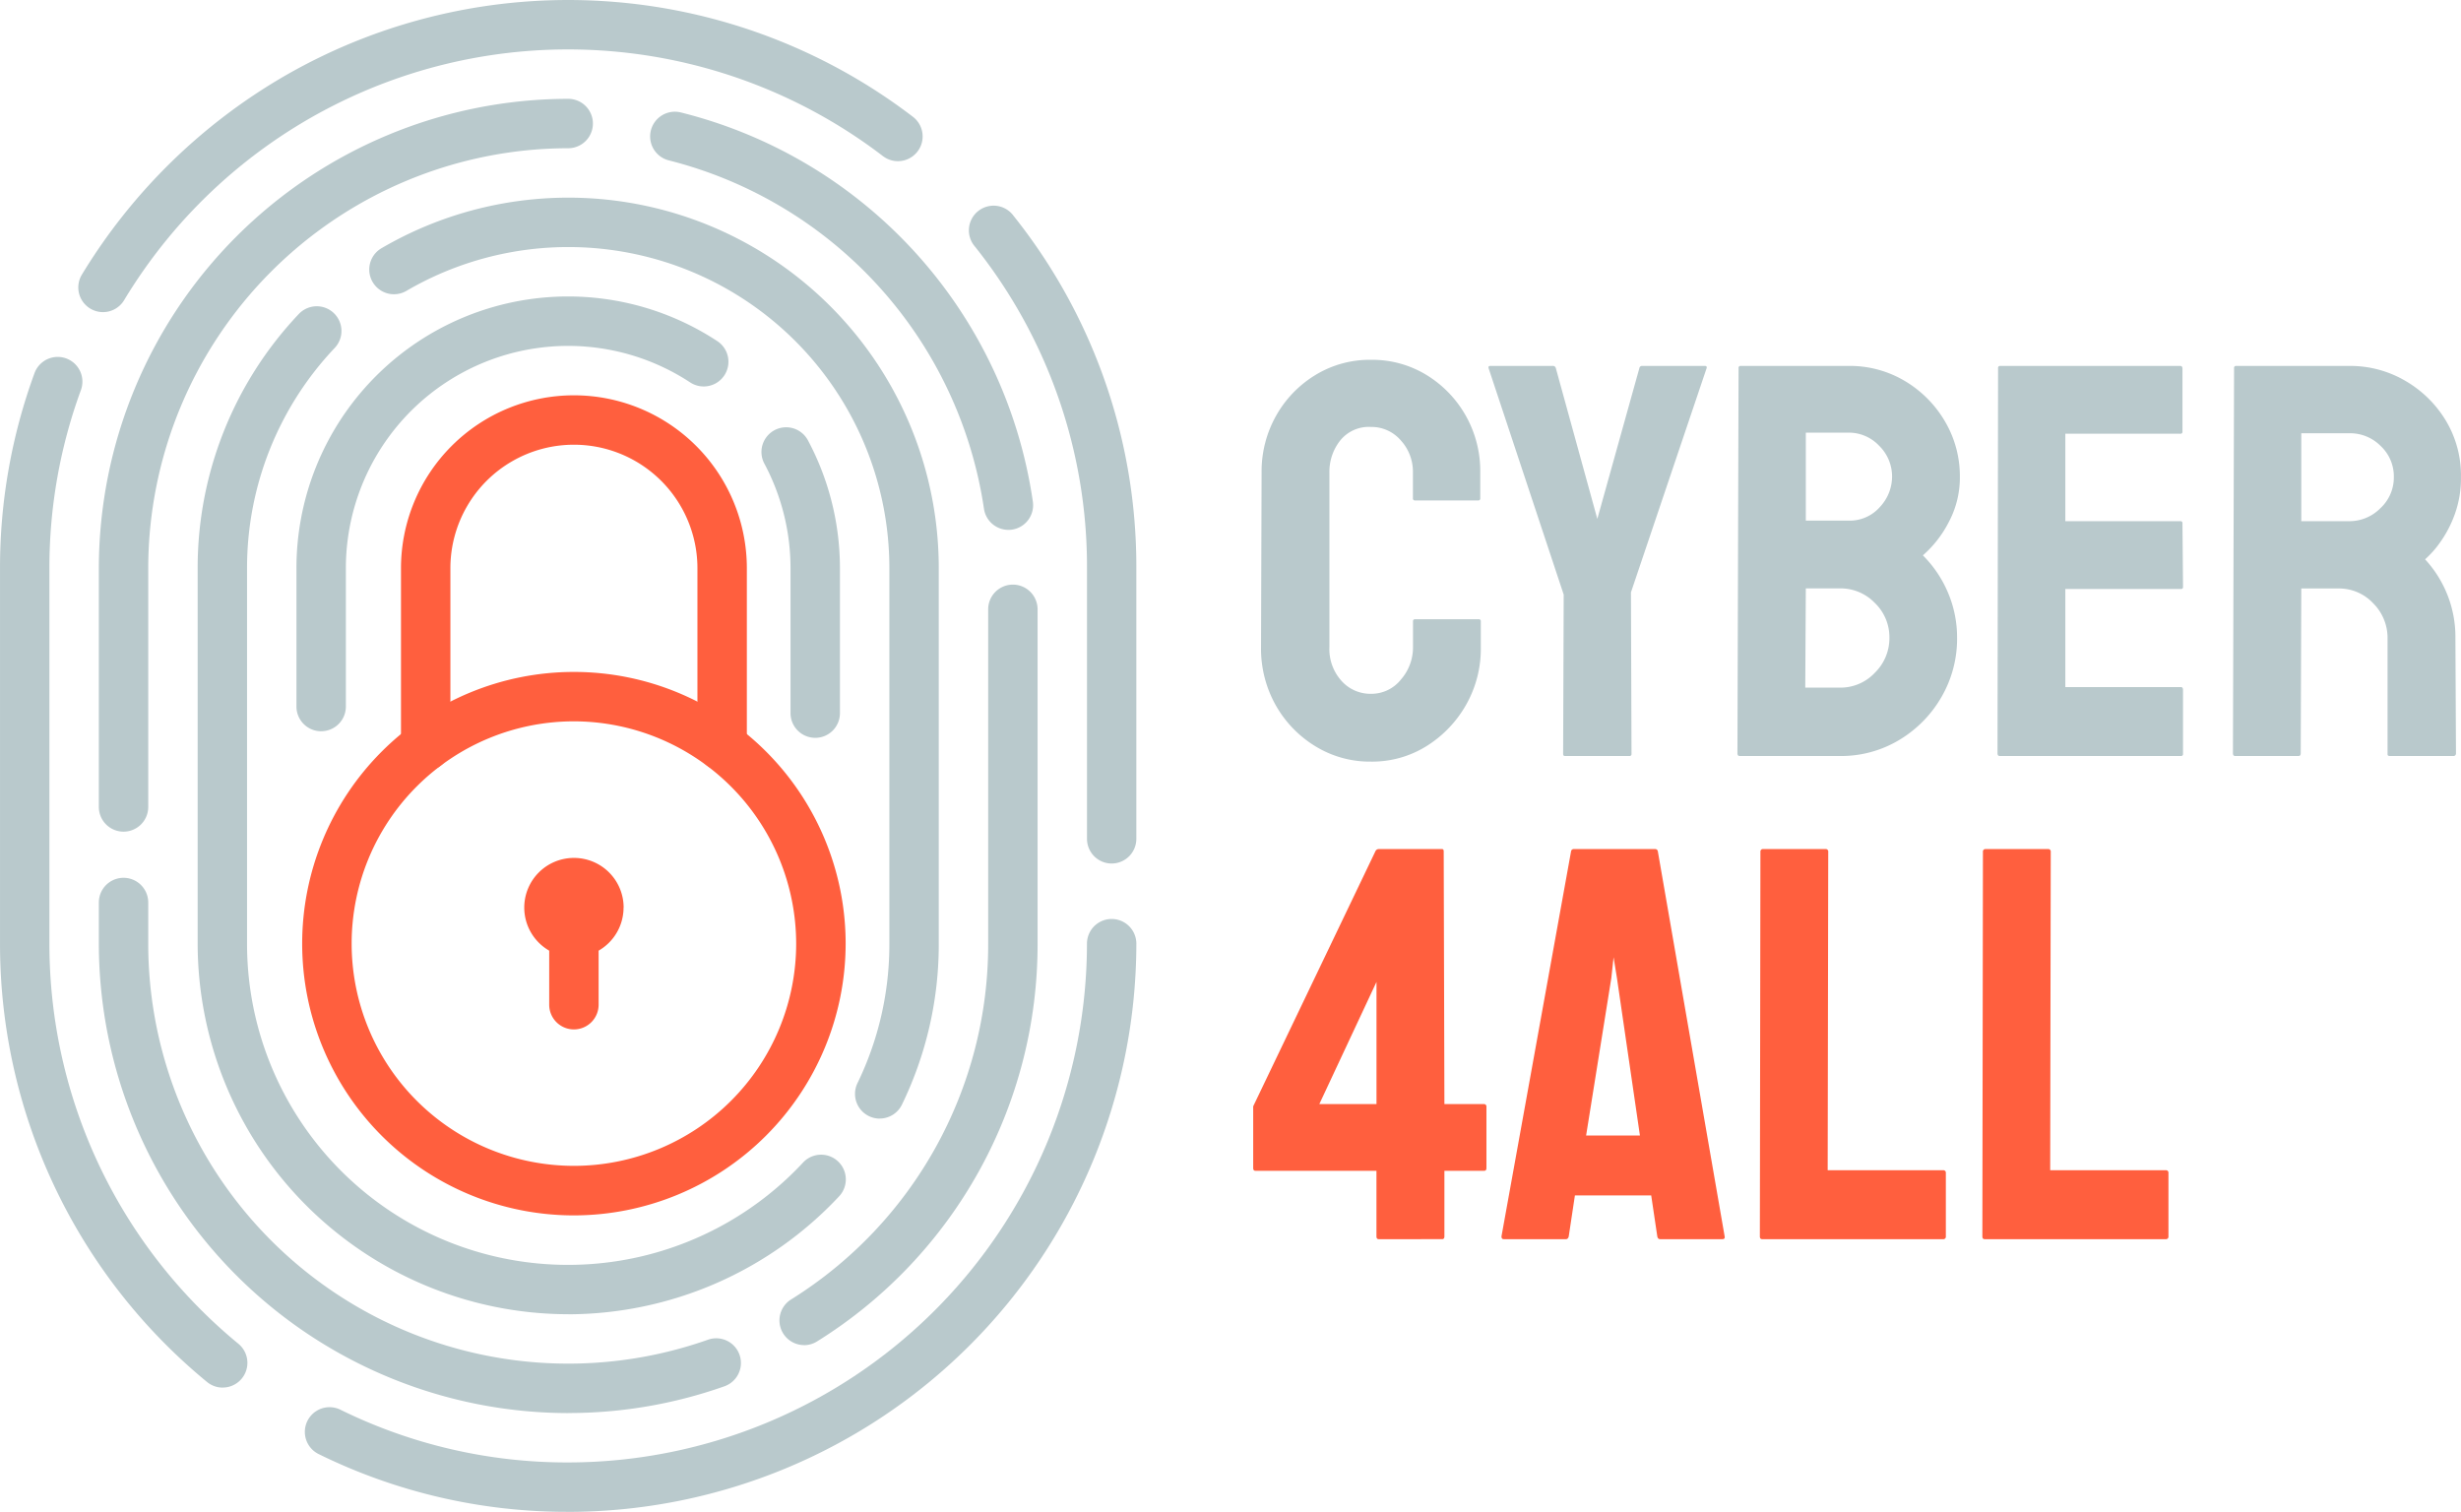 <svg xmlns="http://www.w3.org/2000/svg" width="127.336" height="78.226" viewBox="0 0 127.336 78.226"><g id="Group_108" data-name="Group 108" transform="translate(-21493.564 -169.882)"><g id="Group_5" data-name="Group 5" transform="translate(20143.229 -291.516)"><g id="Group_3" data-name="Group 3" transform="translate(1350.336 461.399)"><path id="Path_9" data-name="Path 9" d="M233.954,145.79a1.278,1.278,0,0,1-1.278-1.278v-7.5a11.5,11.5,0,0,0-1.353-5.409,1.278,1.278,0,1,1,2.254-1.206,14.063,14.063,0,0,1,1.656,6.616v7.5a1.278,1.278,0,0,1-1.278,1.278" transform="translate(-191.774 -107.614)" fill="#b9c9cc"></path><path id="Path_10" data-name="Path 10" d="M91.278,112.5A1.278,1.278,0,0,1,90,111.221v-7.158a14.055,14.055,0,0,1,21.776-11.749,1.278,1.278,0,1,1-1.406,2.135,11.5,11.5,0,0,0-17.813,9.614v7.158a1.278,1.278,0,0,1-1.278,1.278" transform="translate(-74.662 -74.664)" fill="#b9c9cc"></path><path id="Path_13" data-name="Path 13" d="M301.7,96.662a1.278,1.278,0,0,1-1.278-1.278v-14a26.54,26.54,0,0,0-5.8-16.647,1.278,1.278,0,1,1,2-1.588,29.072,29.072,0,0,1,6.353,18.235v14a1.278,1.278,0,0,1-1.278,1.278" transform="translate(-244.18 -51.982)" fill="#b9c9cc"></path><path id="Path_14" data-name="Path 14" d="M25.048,16.149a1.278,1.278,0,0,1-1.092-1.941A29.652,29.652,0,0,1,34.472,3.914a29.351,29.351,0,0,1,32.485,2.13A1.278,1.278,0,1,1,65.4,8.074a26.814,26.814,0,0,0-39.26,7.459,1.278,1.278,0,0,1-1.094.616" transform="translate(-19.72)" fill="#b9c9cc"></path><path id="Path_15" data-name="Path 15" d="M11.521,161.692a1.272,1.272,0,0,1-.813-.293A29.325,29.325,0,0,1,0,138.723V119.294A29.233,29.233,0,0,1,1.785,109.2a1.278,1.278,0,1,1,2.4.88,26.681,26.681,0,0,0-1.629,9.212v19.429a26.778,26.778,0,0,0,9.779,20.705,1.278,1.278,0,0,1-.814,2.264" transform="translate(0 -89.895)" fill="#b9c9cc"></path><path id="Path_16" data-name="Path 16" d="M106.172,309.681a29.057,29.057,0,0,1-12.911-2.989,1.278,1.278,0,0,1,1.127-2.295,26.523,26.523,0,0,0,11.784,2.728,26.872,26.872,0,0,0,26.842-26.842,1.278,1.278,0,1,1,2.556,0,29.432,29.432,0,0,1-29.4,29.4" transform="translate(-76.774 -231.455)" fill="#b9c9cc"></path><path id="Path_17" data-name="Path 17" d="M54.286,294.2A24.313,24.313,0,0,1,30,269.912v-2.131a1.278,1.278,0,0,1,2.556,0v2.131A21.733,21.733,0,0,0,61.529,290.4a1.278,1.278,0,0,1,.854,2.409,24.164,24.164,0,0,1-8.1,1.388" transform="translate(-24.887 -221.084)" fill="#b9c9cc"></path><path id="Path_18" data-name="Path 18" d="M237.923,216.851a1.278,1.278,0,0,1-.681-2.361,21.643,21.643,0,0,0,10.2-18.411v-17.3a1.278,1.278,0,0,1,2.556,0v17.3a24.186,24.186,0,0,1-11.4,20.575,1.272,1.272,0,0,1-.679.2" transform="translate(-196.313 -147.252)" fill="#b9c9cc"></path><path id="Path_19" data-name="Path 19" d="M215.92,55.558a1.278,1.278,0,0,1-1.264-1.1,21.908,21.908,0,0,0-16.3-18.017,1.278,1.278,0,0,1,.614-2.482A24.35,24.35,0,0,1,217.187,54.1a1.278,1.278,0,0,1-1.085,1.446,1.265,1.265,0,0,1-.182.013" transform="translate(-163.746 -28.142)" fill="#b9c9cc"></path><path id="Path_20" data-name="Path 20" d="M31.278,67.918A1.278,1.278,0,0,1,30,66.64V54.286A24.313,24.313,0,0,1,54.286,30a1.278,1.278,0,1,1,0,2.556A21.754,21.754,0,0,0,32.556,54.286V66.64a1.278,1.278,0,0,1-1.278,1.278" transform="translate(-24.887 -24.887)" fill="#b9c9cc"></path><path id="Path_21" data-name="Path 21" d="M138.505,107.653a1.279,1.279,0,0,1-1.149-1.835,16.424,16.424,0,0,0,1.65-7.215V79.173a16.611,16.611,0,0,0-24.987-14.35,1.278,1.278,0,0,1-1.292-2.206,19.167,19.167,0,0,1,28.835,16.556V98.6a18.958,18.958,0,0,1-1.905,8.329,1.279,1.279,0,0,1-1.151.721" transform="translate(-92.99 -49.774)" fill="#b9c9cc"></path><path id="Path_22" data-name="Path 22" d="M79.173,145.134A19.2,19.2,0,0,1,60,125.961V106.532A19.09,19.09,0,0,1,65.233,93.38a1.278,1.278,0,1,1,1.859,1.755,16.544,16.544,0,0,0-4.536,11.4v19.429a16.609,16.609,0,0,0,28.768,11.322,1.278,1.278,0,1,1,1.87,1.743,19.24,19.24,0,0,1-14.021,6.108" transform="translate(-49.774 -77.133)" fill="#b9c9cc"></path></g><g id="Group_4" data-name="Group 4" transform="translate(1365.97 481.85)"><path id="Path_11" data-name="Path 11" d="M136.618,139.432a1.278,1.278,0,0,1-1.278-1.278v-9.2a6.391,6.391,0,0,0-12.782,0v9.2a1.278,1.278,0,0,1-2.556,0v-9.2a8.947,8.947,0,1,1,17.895,0v9.2a1.278,1.278,0,0,1-1.278,1.278" transform="translate(-114.889 -120.004)" fill="#ff5f3e"></path><path id="Path_12" data-name="Path 12" d="M104.06,232.124a14.06,14.06,0,1,1,14.06-14.06,14.076,14.076,0,0,1-14.06,14.06m0-25.564a11.5,11.5,0,1,0,11.5,11.5,11.517,11.517,0,0,0-11.5-11.5" transform="translate(-90 -189.688)" fill="#ff5f3e"></path><path id="Path_23" data-name="Path 23" d="M166.278,275.624A1.278,1.278,0,0,1,165,274.346v-5.028a1.278,1.278,0,1,1,2.556,0v5.028a1.278,1.278,0,0,1-1.278,1.278" transform="translate(-152.218 -242.811)" fill="#ff5f3e"></path><path id="Path_24" data-name="Path 24" d="M162.565,263.037A2.569,2.569,0,1,1,160,260.468a2.569,2.569,0,0,1,2.569,2.569" transform="translate(-145.936 -236.529)" fill="#ff5f3e"></path></g><path id="Path_453" data-name="Path 453" d="M6.5.29a5.378,5.378,0,0,1-2.886-.8A5.845,5.845,0,0,1,1.566-2.639,5.963,5.963,0,0,1,.812-5.626l.029-9.048a5.859,5.859,0,0,1,.74-2.914,5.762,5.762,0,0,1,2.03-2.117A5.378,5.378,0,0,1,6.5-20.5a5.379,5.379,0,0,1,2.871.783,5.8,5.8,0,0,1,2.03,2.1,5.827,5.827,0,0,1,.754,2.943v1.334a.1.1,0,0,1-.116.116H8.787a.1.1,0,0,1-.116-.116v-1.334a2.4,2.4,0,0,0-.624-1.653,2,2,0,0,0-1.551-.7,1.9,1.9,0,0,0-1.595.711,2.6,2.6,0,0,0-.551,1.638v9.048a2.445,2.445,0,0,0,.623,1.74A2,2,0,0,0,6.5-3.219a1.949,1.949,0,0,0,1.551-.739,2.519,2.519,0,0,0,.624-1.668V-6.96a.1.1,0,0,1,.116-.116h3.277a.1.1,0,0,1,.116.116v1.334a5.875,5.875,0,0,1-.768,2.987A6.005,6.005,0,0,1,9.367-.507,5.305,5.305,0,0,1,6.5.29ZM16.53,0q-.087,0-.087-.116l.029-8.236L12.586-20.068q-.029-.116.087-.116h3.219a.155.155,0,0,1,.174.116l2.146,7.8,2.175-7.8a.137.137,0,0,1,.145-.116H23.78q.116,0,.087.116l-3.915,11.6.029,8.352A.1.1,0,0,1,19.865,0Zm9.048,0q-.116,0-.116-.145l.058-19.923a.1.1,0,0,1,.116-.116H31.2a5.558,5.558,0,0,1,2.958.8,5.876,5.876,0,0,1,2.059,2.1,5.582,5.582,0,0,1,.754,2.842,4.9,4.9,0,0,1-.565,2.32,5.8,5.8,0,0,1-1.349,1.74,6.032,6.032,0,0,1,1.305,1.943,5.918,5.918,0,0,1,.464,2.32,5.99,5.99,0,0,1-.812,3.074A6.174,6.174,0,0,1,33.828-.827,5.833,5.833,0,0,1,30.769,0ZM29-12.18h2.2a2.075,2.075,0,0,0,1.639-.711,2.305,2.305,0,0,0,.624-1.551,2.225,2.225,0,0,0-.667-1.609,2.154,2.154,0,0,0-1.6-.681H29Zm-.029,8.642h1.8a2.432,2.432,0,0,0,1.8-.769,2.5,2.5,0,0,0,.754-1.812,2.455,2.455,0,0,0-.754-1.8,2.455,2.455,0,0,0-1.8-.754H29ZM39.034,0q-.116,0-.116-.145l.029-19.923a.1.1,0,0,1,.116-.116h9.309q.116,0,.116.145v3.248a.1.1,0,0,1-.116.116H42.427v4.524h5.945a.1.1,0,0,1,.116.116l.029,3.277a.1.1,0,0,1-.116.116H42.427v5.075H48.4q.116,0,.116.145V-.116A.1.1,0,0,1,48.4,0Zm12.18,0Q51.1,0,51.1-.145l.058-19.923a.1.1,0,0,1,.116-.116H57.13a5.632,5.632,0,0,1,2.885.769,5.88,5.88,0,0,1,2.1,2.059,5.507,5.507,0,0,1,.783,2.915,5.49,5.49,0,0,1-.319,1.929,5.99,5.99,0,0,1-.754,1.45,5.047,5.047,0,0,1-.783.885A5.915,5.915,0,0,1,62.611-6.09L62.64-.145A.128.128,0,0,1,62.495,0H59.218Q59.1,0,59.1-.087v-6a2.528,2.528,0,0,0-.74-1.812,2.418,2.418,0,0,0-1.812-.769H54.636L54.607-.145q0,.145-.116.145Zm3.422-12.151H57.13a2.24,2.24,0,0,0,1.595-.667,2.164,2.164,0,0,0,.7-1.624,2.154,2.154,0,0,0-.682-1.6A2.225,2.225,0,0,0,57.13-16.7H54.636Z" transform="translate(1414.771 500.516)" fill="#b9c9cc"></path></g><path id="Path_454" data-name="Path 454" d="M6.9,25q-.116,0-.116-.145V21.462H.522q-.116,0-.116-.145v-3.19L6.728,4.932A.186.186,0,0,1,6.9,4.816h3.277q.087,0,.087.116L10.3,18.011h2.03a.128.128,0,0,1,.145.145v3.161q0,.145-.116.145H10.3v3.393q0,.145-.116.145ZM3.828,18.011H6.786V11.689Zm9.425,6.844,3.6-19.923a.137.137,0,0,1,.145-.116h4.2a.137.137,0,0,1,.145.116L24.8,24.855q.029.145-.116.145H21.46q-.116,0-.145-.145L21,22.738H17.052l-.319,2.117Q16.7,25,16.588,25H13.369Q13.253,25,13.253,24.855Zm4.379-5.22h2.784l-1.189-8.149-.174-1.073-.116,1.073ZM26.738,25q-.116,0-.116-.145l.029-19.894a.128.128,0,0,1,.145-.145h3.219a.128.128,0,0,1,.145.145l-.029,16.472H36.1a.128.128,0,0,1,.145.145v3.277A.128.128,0,0,1,36.1,25Zm11.513,0q-.116,0-.116-.145l.029-19.894a.128.128,0,0,1,.145-.145h3.219a.128.128,0,0,1,.145.145l-.029,16.472h5.974a.128.128,0,0,1,.145.145v3.277a.128.128,0,0,1-.145.145Z" transform="translate(21558 209)" fill="#ff5f3e"></path></g></svg>